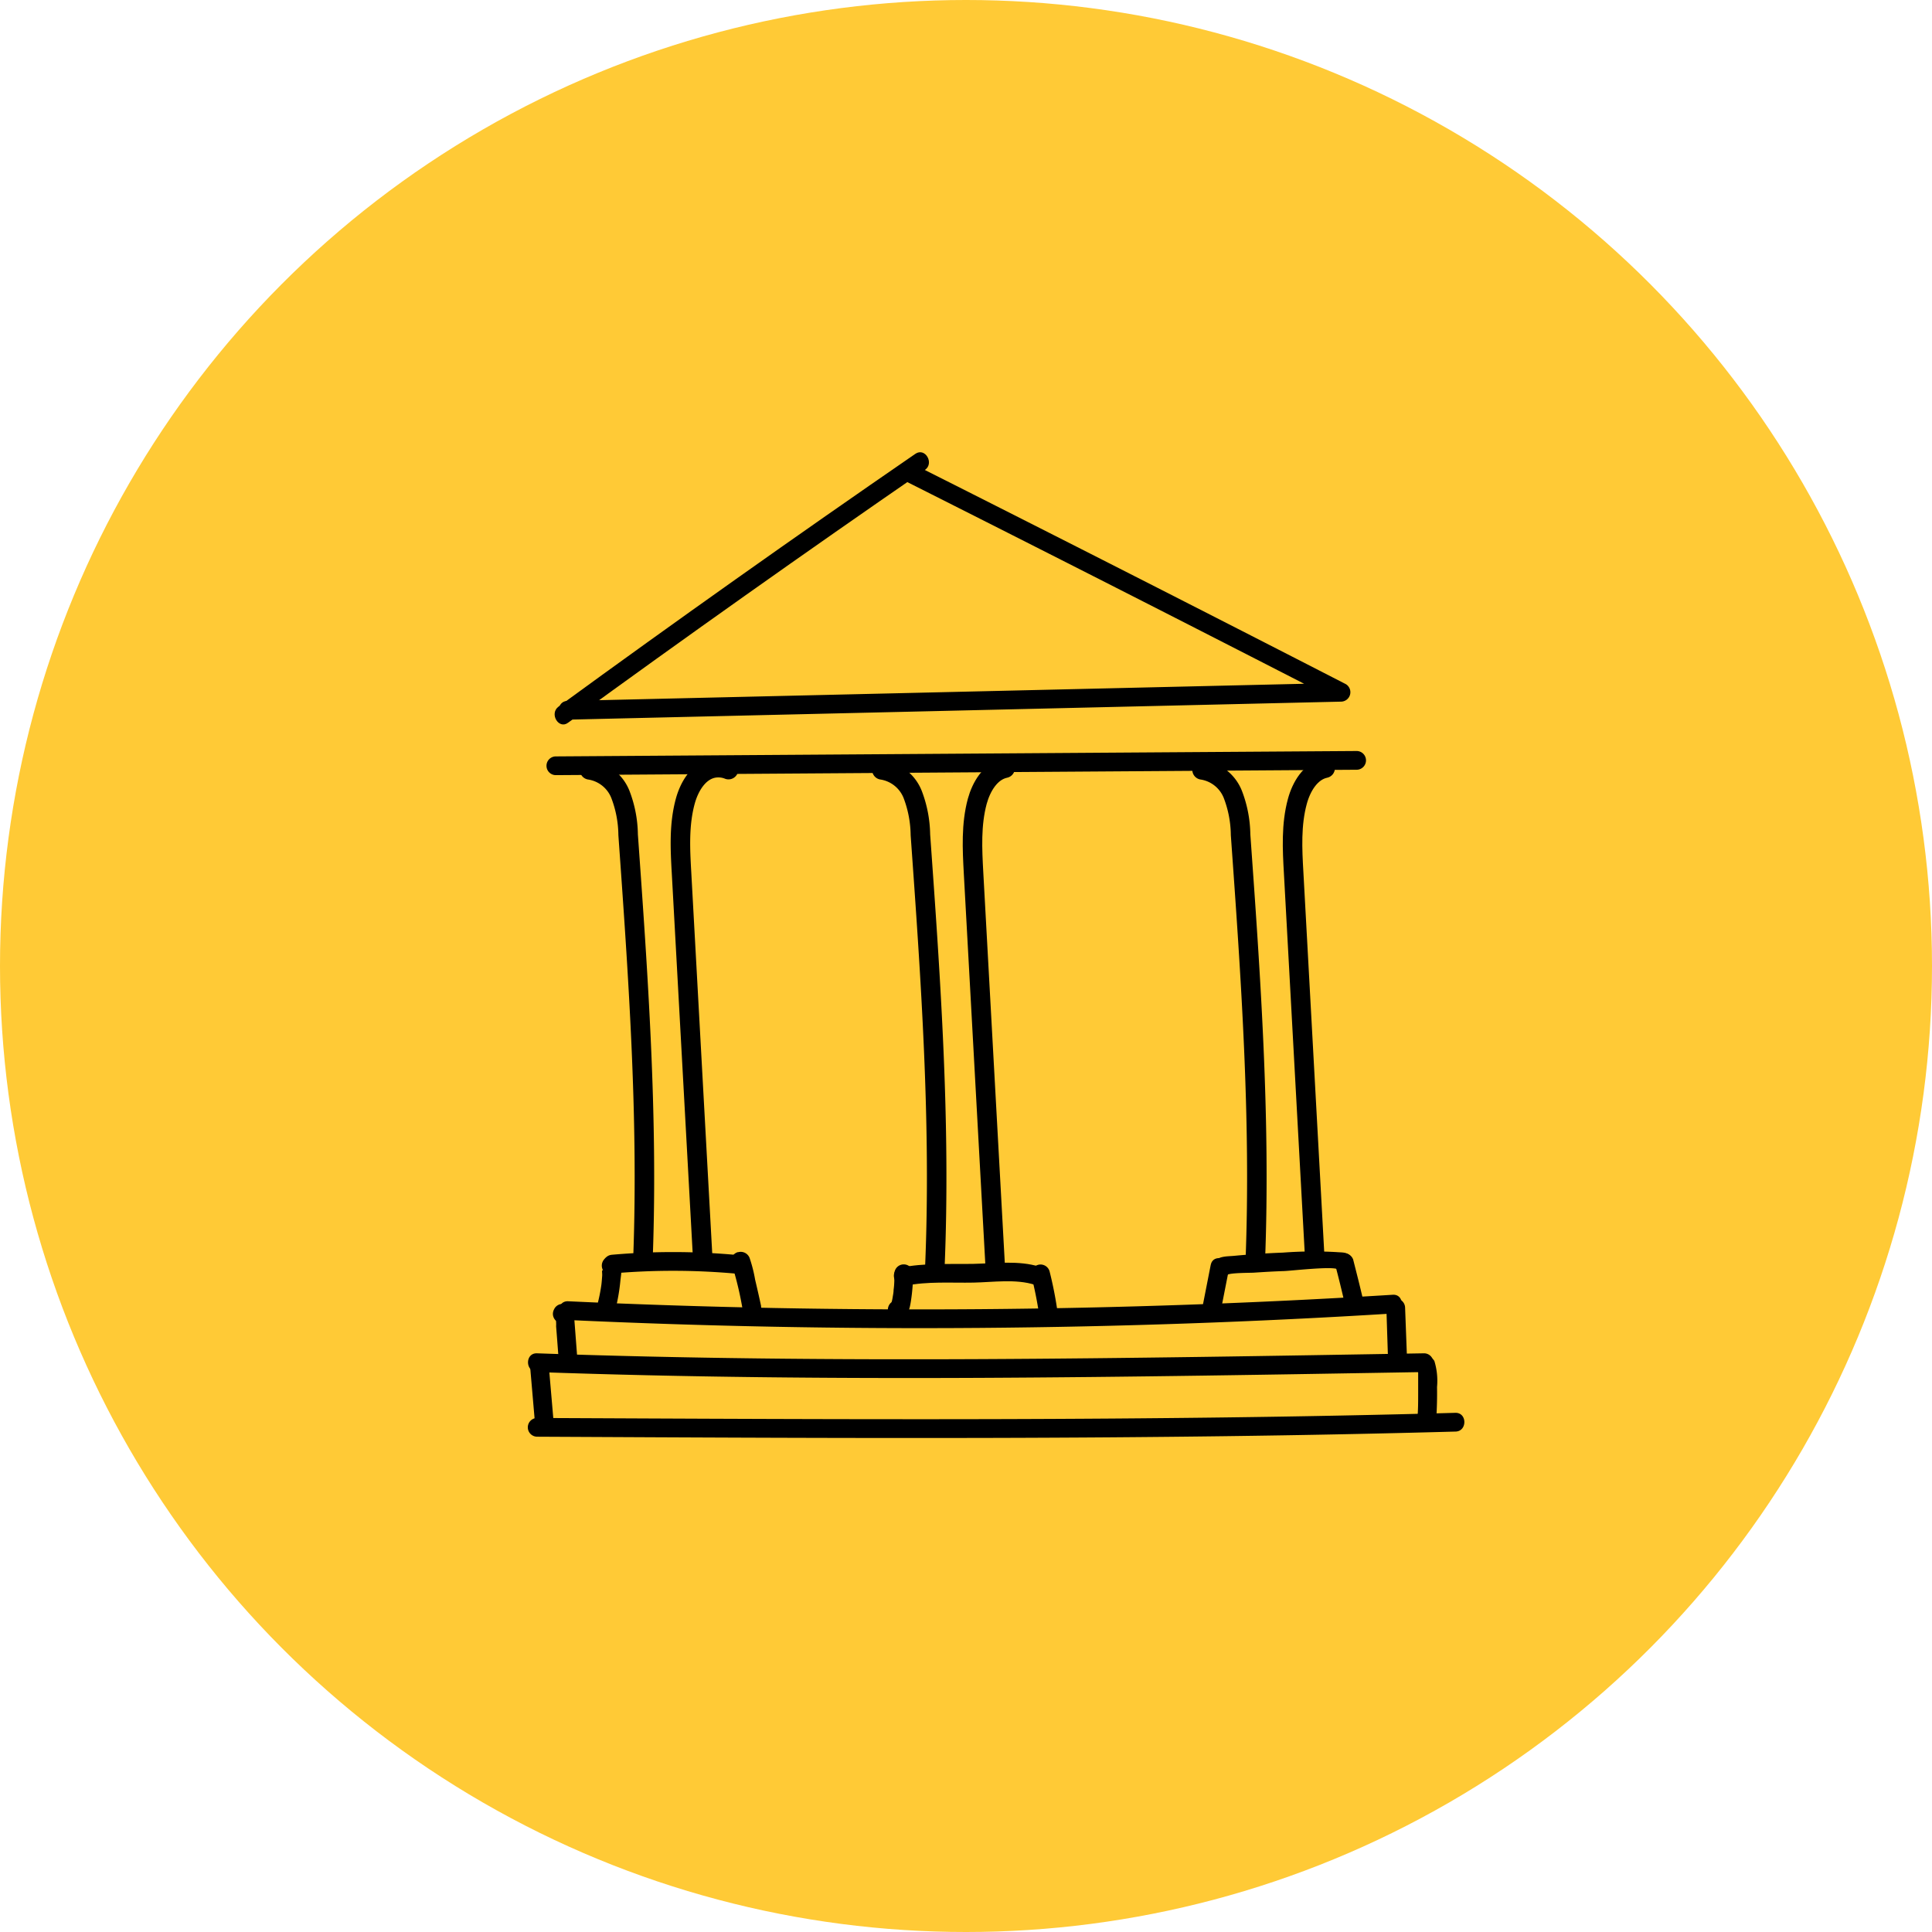 <?xml version="1.0" encoding="UTF-8"?> <svg xmlns="http://www.w3.org/2000/svg" viewBox="0 0 297 297"><defs><style>.cls-1{fill:#ffca36;}.cls-2{fill:none;stroke:#000;stroke-linecap:round;stroke-linejoin:bevel;stroke-width:3px;}</style></defs><g id="Layer_2" data-name="Layer 2"><g id="Layer_1-2" data-name="Layer 1"><circle class="cls-1" cx="148.5" cy="148.5" r="148.5"></circle><path d="M87.28,110.63l118.89-2.77a1.45,1.45,0,0,0,.72-2.69q-33.1-17-66.36-33.75c-1.65-.83-3.11,1.66-1.45,2.49q33.25,16.74,66.36,33.75l.73-2.68L87.28,107.75c-1.85,0-1.86,2.93,0,2.88Z"></path><path d="M87.33,111.1q27.17-19.78,54.83-38.84c1.52-1,.08-3.54-1.45-2.49Q113,88.84,85.88,108.61c-1.49,1.08,0,3.58,1.45,2.49Z"></path><path d="M85.45,119.16l123.1-.83a1.44,1.44,0,0,0,0-2.88l-123.1.83a1.44,1.44,0,0,0,0,2.88Z"></path><path class="cls-2" d="M108,192.92l-3.23-58.73c-.21-3.68-.4-7.42.57-11,.61-2.25,2-4.62,4.27-5.1a4.2,4.2,0,0,1,2.38.22"></path><path class="cls-2" d="M90.64,118.35a6.08,6.08,0,0,1,4.73,3.77,17.83,17.83,0,0,1,1.19,6.2c1.53,21.5,3.07,43.06,2.3,64.6"></path><path class="cls-2" d="M153,194.83l-3.34-60.64c-.2-3.68-.39-7.42.57-11,.62-2.25,2-4.62,4.28-5.1"></path><path class="cls-2" d="M135.57,118.35a6.09,6.09,0,0,1,4.73,3.77,18.07,18.07,0,0,1,1.19,6.2c1.58,22.14,3.16,44.34,2.22,66.51"></path><path class="cls-2" d="M202.09,192.92l-3.22-58.73c-.21-3.68-.4-7.42.57-11,.61-2.25,2-4.62,4.27-5.1"></path><path class="cls-2" d="M184.79,118.35a6.08,6.08,0,0,1,4.73,3.77,17.83,17.83,0,0,1,1.19,6.2c1.56,21.82,3.11,43.69,2.26,65.54"></path><path d="M87.35,202.92a1172.72,1172.72,0,0,0,126.75-1c1.84-.11,1.85-3,0-2.88a1172.72,1172.72,0,0,1-126.75,1c-1.86-.09-1.85,2.79,0,2.88Z"></path><path d="M82.56,210.92c45.42,1.61,90.92.77,136.35,0a1.44,1.44,0,0,0,0-2.88c-45.43.77-90.93,1.61-136.35,0-1.85-.07-1.85,2.81,0,2.88Z"></path><path d="M82.58,220.86c47,.23,94.1.52,141.14-.79,1.85,0,1.86-2.93,0-2.88-47,1.31-94.1,1-141.14.79a1.44,1.44,0,0,0,0,2.88Z"></path><path d="M139.2,197.66c3.34-.71,7.06-.42,10.46-.49,3-.06,6.5-.59,9.39.33,1.77.57,2.52-2.21.76-2.77-3.19-1-6.84-.51-10.15-.44-3.69.07-7.61-.17-11.23.59-1.81.38-1,3.16.77,2.78Z"></path><path d="M188.64,196c.35-.36,3.72-.32,4.15-.36,1.49-.1,3-.19,4.48-.24.92,0,7.92-.84,8.4-.23,1.15,1.45,3.18-.6,2-2-.58-.73-1.36-.61-2.22-.69a62.67,62.67,0,0,0-8.22.08q-3.74.14-7.46.49c-1.23.12-2.32,0-3.21.95-1.29,1.33.74,3.37,2,2Z"></path><path d="M94.07,195.77a107.42,107.42,0,0,1,19.48.06c1.85.18,1.84-2.7,0-2.88a107.42,107.42,0,0,0-19.48-.06c-1.83.17-1.85,3.05,0,2.88Z"></path><path d="M220.79,218.22c.1-1.65.15-3.31.12-5a10.34,10.34,0,0,0-.41-4,1.44,1.44,0,0,0-1.63-.66l-.08,0a1.51,1.51,0,0,0-1,1.77l0,.08c.3,1.82,3.08,1.05,2.77-.77v-.07l-1,1.77.08,0-1.63-.67c0,.09,0,1,0,1.31,0,.72,0,1.45,0,2.17,0,1.34,0,2.69-.13,4-.11,1.85,2.77,1.84,2.88,0Z"></path><path d="M216.28,208.45,216,201a1.45,1.45,0,0,0-2.83-.38l-.09.31a1.44,1.44,0,0,0,2.78.77l.09-.32-2.83-.38.24,7.46c.06,1.85,2.94,1.86,2.88,0Z"></path><path d="M88.75,208.85l-.44-5.76c-.1-1.29-.26-2.59-1.83-2.64a1.43,1.43,0,0,0-1.25.72l-.07.14c-.82,1.66,1.66,3.12,2.49,1.46l.07-.15-1.24.71h.19l-1.25-.71a6.15,6.15,0,0,1,.07,1.28l.13,1.65.25,3.29c.14,1.84,3,1.86,2.88,0Z"></path><path d="M85.18,219.45l-.83-9.63c-.16-1.83-3-1.85-2.88,0l.83,9.63c.16,1.84,3,1.85,2.88,0Z"></path><path d="M94.61,201.3a30,30,0,0,0,.76-4.42c.11-1.06.45-2.54-.4-3.38a1.44,1.44,0,0,0-2,0l-.06.06a1.46,1.46,0,0,0,0,2l.05,0c1.42,1.17,3.47-.86,2-2l0,0v2l0-.07h-2c-.59-.58-.35.09-.39.63s-.07,1-.13,1.44a26.2,26.2,0,0,1-.59,2.93c-.46,1.8,2.32,2.57,2.78.77Z"></path><path d="M117,200.77c-.29-1.36-.6-2.71-.92-4.06a21.37,21.37,0,0,0-.81-3.22,1.46,1.46,0,0,0-1.77-1l-.09,0a1.47,1.47,0,0,0-.86,2.11l0,.05c.79,1.68,3.27.22,2.48-1.45l0,0-.86,2.11.09,0-1.77-1a52.37,52.37,0,0,1,1.72,7.28c.39,1.81,3.17,1.05,2.78-.76Z"></path><path d="M138.31,202.71c1.27-.2,1.54-1.56,1.71-2.62a29.18,29.18,0,0,0,.35-4.28,1.44,1.44,0,0,0-2.88,0c0,.82,0,1.65-.12,2.47,0,.42-.1.84-.16,1.25l-.08.41c-.2.57-.06.56.41,0a1.45,1.45,0,0,0-1,1.77,1.47,1.47,0,0,0,1.77,1Z"></path><path d="M162.54,201.45a59,59,0,0,0-1.19-6,1.44,1.44,0,0,0-2.78.76,59.13,59.13,0,0,1,1.19,6c.26,1.83,3,1.05,2.78-.77Z"></path><path d="M187.68,201.43l1.22-6.21c.35-1.82-2.42-2.59-2.78-.77l-1.22,6.22c-.35,1.81,2.42,2.58,2.78.76Z"></path><path d="M209.54,199.8c-.47-2.06-1-4.11-1.52-6.16a1.44,1.44,0,0,0-2.77.77q.81,3.06,1.51,6.15c.41,1.81,3.19,1.05,2.78-.76Z"></path></g></g></svg> 